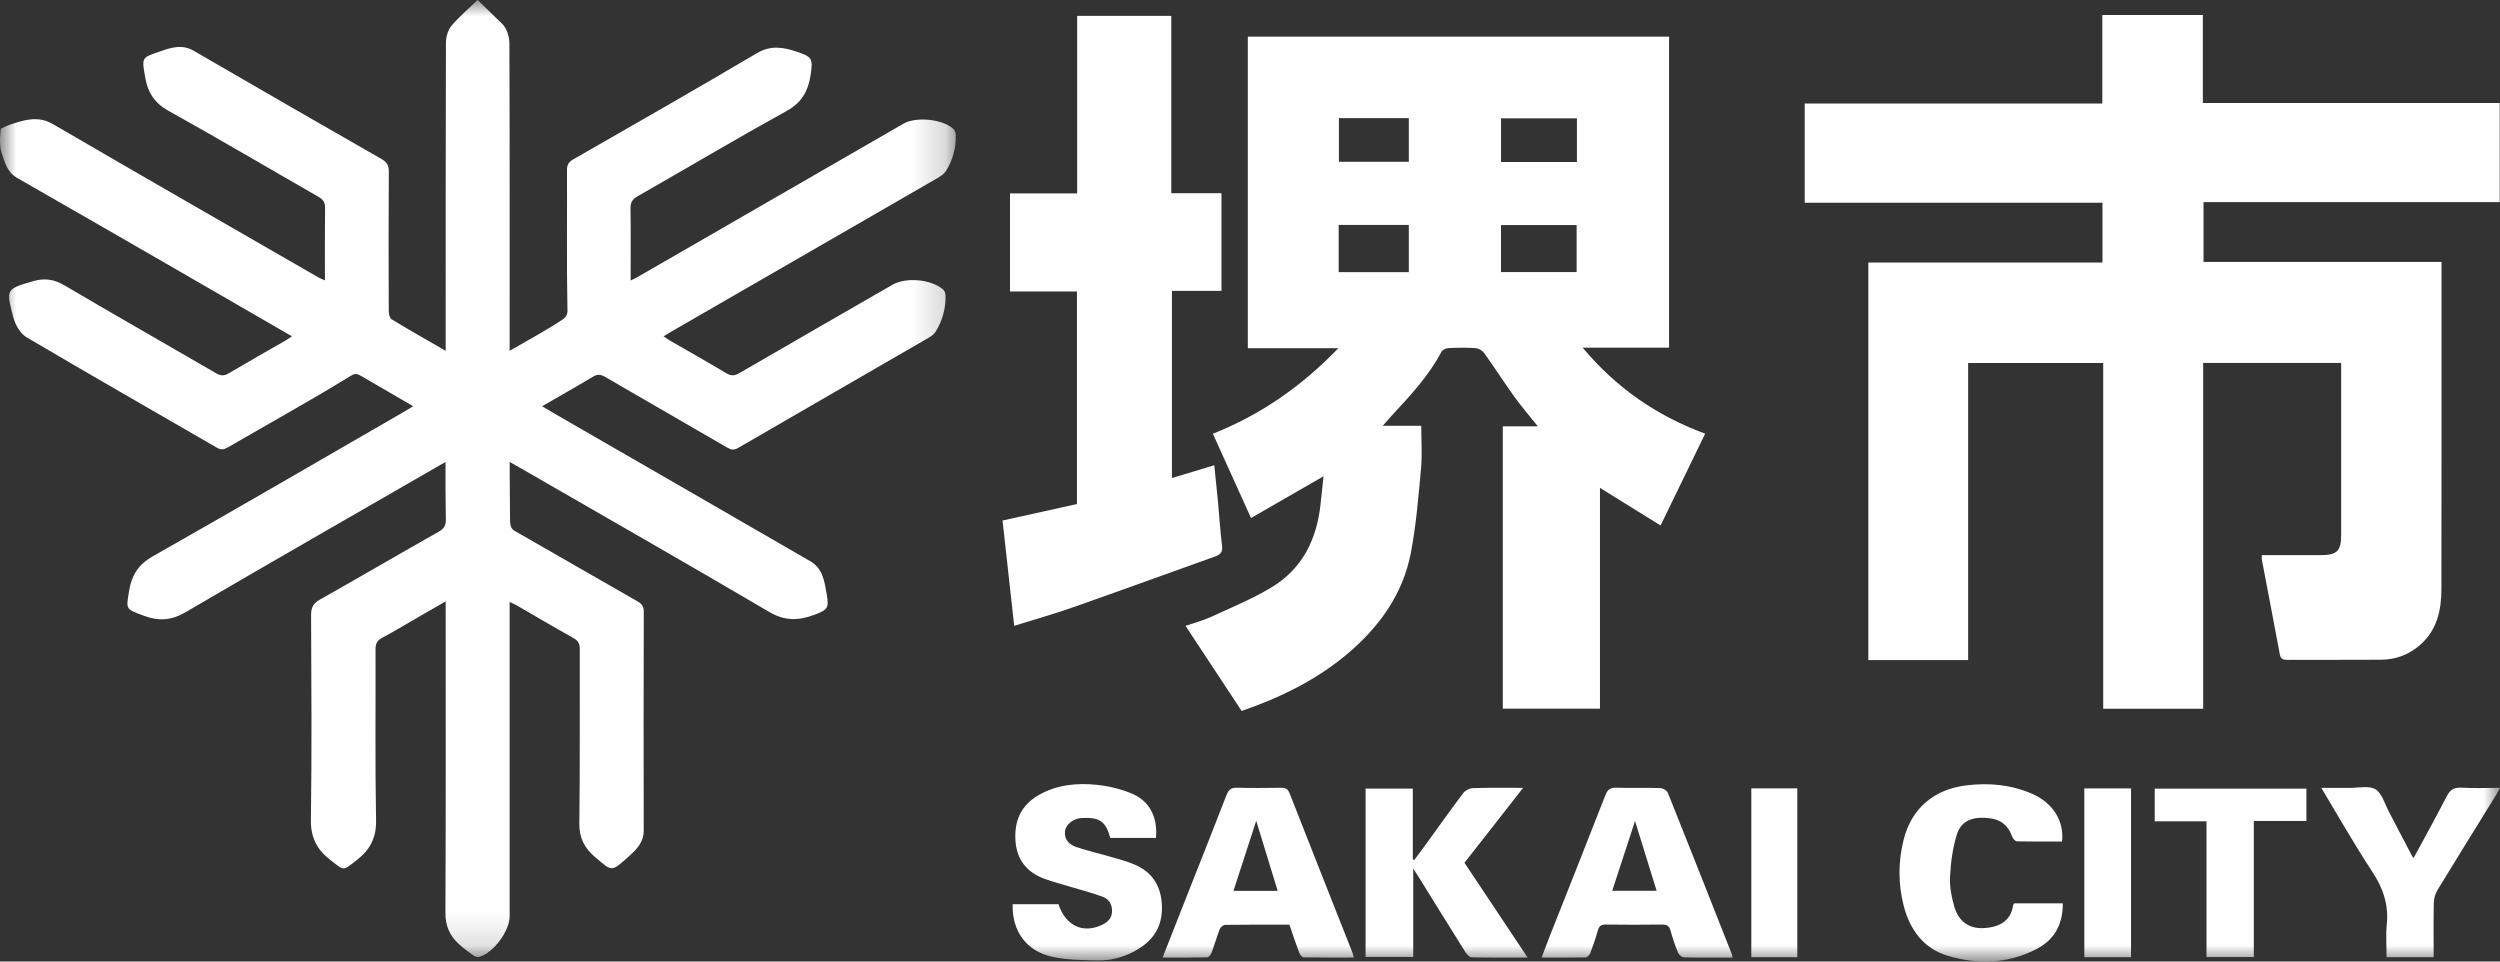 <?xml version="1.0" encoding="UTF-8"?>
<svg width="78px" height="30px" viewBox="0 0 78 30" version="1.1" xmlns="http://www.w3.org/2000/svg" xmlns:xlink="http://www.w3.org/1999/xlink">
    <rect x="0" y="0" width="78" height="30" fill="#333333" stroke="none"/>
    <title>footer-gov_logo</title>
    <defs>
        <polygon id="path-1" points="-2.89546296e-16 0 29.82 0 29.82 29.858 -2.89546296e-16 29.858"></polygon>
        <polygon id="path-3" points="0 30 78.004 30 78.004 0 0 0"></polygon>
    </defs>
    <g id="Page-1" stroke="none" stroke-width="1" fill="none" fill-rule="evenodd">
        <g id="Group-18">
            <g id="Group-3" transform="translate(0, 0)">
                <mask id="mask-2" fill="white">
                    <use xlink:href="#path-1"></use>
                </mask>
                <g id="Clip-2"></g>
                <path d="M15.699,0.775 C15.82,0.922 15.893,1.154 15.893,1.348 C15.905,4.432 15.901,7.517 15.901,10.601 L15.901,10.945 C16.378,10.671 17.149,10.245 17.553,9.968 C17.657,9.897 17.705,9.806 17.705,9.704 C17.676,8.34 17.697,6.673 17.69,5.308 C17.689,5.143 17.74,5.056 17.884,4.973 C19.798,3.876 21.715,2.782 23.614,1.66 C24.051,1.401 24.448,1.473 24.867,1.616 C25.333,1.774 25.365,1.826 25.296,2.308 C25.226,2.799 25.04,3.187 24.555,3.455 C22.986,4.322 21.444,5.239 19.886,6.128 C19.724,6.221 19.669,6.32 19.672,6.503 C19.683,7.243 19.676,7.983 19.676,8.752 C19.759,8.711 19.818,8.686 19.873,8.654 C22.645,7.056 25.418,5.457 28.19,3.858 C28.589,3.628 29.436,3.717 29.757,4.035 C29.798,4.075 29.818,4.152 29.819,4.213 C29.83,4.618 29.728,4.999 29.51,5.34 C29.451,5.432 29.343,5.502 29.244,5.559 C26.488,7.151 23.73,8.741 20.972,10.331 C20.892,10.377 20.814,10.426 20.704,10.493 C20.777,10.543 20.832,10.586 20.891,10.62 C21.482,10.961 22.077,11.295 22.662,11.646 C22.816,11.738 22.925,11.724 23.073,11.638 C24.661,10.716 26.253,9.802 27.844,8.885 C28.269,8.639 29.064,8.711 29.434,9.041 C29.48,9.082 29.5,9.171 29.501,9.239 C29.506,9.635 29.402,10.005 29.196,10.342 C29.15,10.416 29.074,10.48 28.998,10.524 C27.008,11.676 25.015,12.823 23.027,13.977 C22.893,14.055 22.805,14.032 22.685,13.962 C21.418,13.226 20.147,12.498 18.881,11.76 C18.738,11.676 18.637,11.671 18.494,11.757 C17.983,12.065 17.463,12.357 16.912,12.675 C17.081,12.775 17.223,12.86 17.366,12.942 C20.007,14.466 22.649,15.987 25.288,17.514 C25.676,17.739 25.726,18.155 25.793,18.539 C25.869,18.972 25.823,19.026 25.404,19.184 C24.929,19.362 24.492,19.381 24.012,19.099 C21.427,17.581 18.823,16.094 16.226,14.596 C16.134,14.543 16.041,14.492 15.901,14.412 C15.901,14.929 15.913,15.8 15.913,16.191 C15.913,16.384 15.931,16.507 16.091,16.583 C17.18,17.209 18.792,18.133 19.888,18.761 C20.027,18.84 20.086,18.922 20.086,19.091 C20.079,21.367 20.079,23.642 20.084,25.918 C20.085,26.273 19.865,26.497 19.638,26.702 C19.053,27.228 19.109,27.199 18.55,26.726 C18.243,26.467 18.069,26.142 18.075,25.695 C18.099,23.883 18.083,22.071 18.089,20.259 C18.089,20.086 18.041,19.989 17.885,19.903 C17.296,19.576 16.717,19.232 16.134,18.895 C16.071,18.859 16.004,18.83 15.901,18.78 L15.901,19.109 C15.901,22.269 15.901,25.43 15.901,28.59 C15.901,29.046 15.399,29.726 14.958,29.853 C14.904,29.869 14.823,29.848 14.775,29.814 C14.612,29.697 14.448,29.577 14.301,29.44 C14.028,29.183 13.895,28.883 13.897,28.482 C13.912,25.347 13.905,22.212 13.905,19.077 C13.905,18.988 13.905,18.899 13.905,18.763 C13.626,18.923 13.388,19.06 13.15,19.197 C12.741,19.432 12.338,19.677 11.923,19.9 C11.766,19.984 11.716,20.081 11.717,20.254 C11.723,22.041 11.701,23.828 11.733,25.614 C11.742,26.15 11.531,26.52 11.146,26.823 C10.673,27.193 10.751,27.173 10.299,26.825 C9.906,26.522 9.692,26.143 9.7,25.596 C9.73,23.464 9.716,21.332 9.706,19.2 C9.705,18.96 9.768,18.827 9.982,18.707 C11.222,18.008 12.45,17.288 13.689,16.588 C13.865,16.489 13.914,16.383 13.91,16.194 C13.898,15.617 13.9,15.027 13.9,14.416 C13.809,14.461 13.755,14.497 13.699,14.529 C11.058,16.052 8.412,17.566 5.781,19.106 C5.349,19.359 4.944,19.382 4.509,19.218 C3.909,18.991 3.927,19.042 4.033,18.408 C4.11,17.951 4.318,17.612 4.758,17.362 C7.41,15.859 10.044,14.325 12.684,12.801 C12.741,12.768 12.796,12.731 12.89,12.673 C12.473,12.432 11.697,11.982 11.315,11.758 C11.131,11.652 11.095,11.627 10.893,11.757 C9.768,12.451 8.25,13.296 7.107,13.959 C6.985,14.029 6.897,14.044 6.767,13.968 C4.785,12.819 2.795,11.685 0.823,10.519 C0.628,10.403 0.472,10.124 0.413,9.892 C0.193,9.028 0.165,9.02 1.06,8.766 C1.381,8.675 1.688,8.712 2.001,8.897 C3.575,9.825 5.164,10.727 6.744,11.646 C6.887,11.729 6.99,11.733 7.133,11.649 C7.72,11.301 8.314,10.966 8.905,10.626 C8.969,10.589 9.029,10.546 9.11,10.493 C8.068,9.891 7.05,9.301 6.03,8.713 C4.199,7.657 2.369,6.599 0.534,5.551 C0.225,5.375 0.152,5.071 0.054,4.784 C0.027,4.705 0.015,4.623 0.006,4.54 C-0.009,4.372 0.007,4.179 0.026,4.015 C0.156,3.957 0.24,3.912 0.374,3.868 C0.8,3.729 1.207,3.613 1.655,3.874 C4.412,5.48 7.18,7.068 9.945,8.661 C9.998,8.691 10.057,8.711 10.138,8.748 C10.138,7.972 10.132,7.231 10.142,6.491 C10.145,6.315 10.084,6.225 9.933,6.138 C8.369,5.243 6.818,4.325 5.244,3.45 C4.828,3.219 4.622,2.898 4.542,2.473 C4.408,1.749 4.409,1.81 5.063,1.581 C5.37,1.473 5.703,1.386 6.038,1.581 C7.989,2.714 9.944,3.84 11.903,4.961 C12.072,5.058 12.132,5.16 12.131,5.355 C12.121,6.805 12.124,8.254 12.129,9.703 C12.13,9.792 12.156,9.924 12.217,9.961 C12.761,10.292 13.315,10.605 13.905,10.946 L13.905,10.634 C13.905,7.534 13.903,4.433 13.913,1.332 C13.913,1.154 13.975,0.939 14.086,0.805 C14.301,0.544 14.656,0.234 14.902,-3.05699772e-05" id="Fill-1" fill="#FEFEFE" mask="url(#mask-2)"></path>
            </g>
            <path d="M61.406,20.594 L58.292,20.594 L58.292,8.192 L65.597,8.192 L65.597,6.326 L56.307,6.326 L56.307,3.23 L65.592,3.23 L65.592,0.467 L68.729,0.467 L68.729,3.214 L77.99,3.214 L77.99,6.307 L68.75,6.307 L68.75,8.173 L76.175,8.173 L76.175,8.47 C76.175,11.774 76.178,15.077 76.172,18.38 C76.171,19.046 76.033,19.673 75.493,20.134 C75.148,20.43 74.741,20.582 74.287,20.584 C73.317,20.591 72.347,20.584 71.377,20.589 C71.242,20.589 71.159,20.57 71.13,20.414 C70.948,19.43 70.757,18.447 70.57,17.464 C70.563,17.425 70.569,17.384 70.569,17.32 C71.184,17.32 71.79,17.32 72.396,17.32 C72.916,17.32 73.044,17.197 73.044,16.685 C73.045,14.974 73.044,13.264 73.044,11.553 L73.044,11.323 L68.739,11.323 L68.739,22.113 L65.62,22.113 L65.62,11.325 L61.406,11.325 L61.406,20.594 Z" id="Fill-4" fill="#FEFEFE"></path>
            <mask id="mask-4" fill="white">
                <use xlink:href="#path-3"></use>
            </mask>
            <g id="Clip-7"></g>
            <path d="M41.774,5.048 L43.955,5.048 L43.955,3.686 L41.774,3.686 L41.774,5.048 Z M46.832,5.055 L49.2,5.055 L49.2,3.692 L46.832,3.692 L46.832,5.055 Z M41.767,8.491 L43.955,8.491 L43.955,7.018 L41.767,7.018 L41.767,8.491 Z M46.831,8.488 L49.191,8.488 L49.191,7.023 L46.831,7.023 L46.831,8.488 Z M38.739,22.182 C38.15,21.29 37.576,20.419 36.988,19.526 C37.262,19.432 37.53,19.363 37.777,19.25 C38.409,18.959 39.059,18.692 39.655,18.336 C40.63,17.755 41.087,16.829 41.202,15.72 C41.232,15.437 41.263,15.153 41.295,14.859 C40.543,15.292 39.804,15.718 39.032,16.162 C38.626,15.265 38.24,14.413 37.841,13.532 C39.345,12.938 40.623,12.04 41.758,10.863 L38.932,10.863 L38.932,1.144 L52.075,1.144 L52.075,10.847 L49.378,10.847 C50.431,12.105 51.693,12.973 53.201,13.531 C52.739,14.482 52.289,15.408 51.81,16.395 C51.17,15.997 50.553,15.615 49.919,15.222 L49.919,22.111 L46.887,22.111 L46.887,13.301 L47.979,13.301 C47.706,12.959 47.462,12.675 47.244,12.372 C46.925,11.928 46.63,11.467 46.312,11.023 C46.256,10.944 46.14,10.87 46.047,10.863 C45.761,10.842 45.473,10.847 45.187,10.861 C45.112,10.864 45.004,10.916 44.972,10.977 C44.571,11.741 43.985,12.358 43.407,12.984 C43.329,13.068 43.255,13.156 43.141,13.286 L44.343,13.286 C44.343,13.752 44.376,14.19 44.336,14.621 C44.255,15.499 44.184,16.384 44.019,17.248 C43.771,18.538 43.036,19.558 42.044,20.396 C41.072,21.216 39.951,21.764 38.739,22.182 L38.739,22.182 Z" id="Fill-6" fill="#FEFEFE" mask="url(#mask-4)"></path>
            <path d="M36.564,14.915 C37.009,14.78 37.433,14.652 37.886,14.515 C37.925,14.9 37.965,15.272 38,15.645 C38.043,16.105 38.071,16.568 38.128,17.027 C38.152,17.218 38.084,17.3 37.919,17.359 C36.439,17.888 34.962,18.427 33.478,18.948 C32.884,19.157 32.276,19.328 31.643,19.525 C31.52,18.415 31.4,17.332 31.279,16.24 C32.06,16.067 32.829,15.897 33.601,15.726 L33.601,9.094 L31.512,9.094 L31.512,6.033 L33.607,6.033 L33.607,0.496 L36.544,0.496 L36.544,6.028 L38.11,6.028 L38.11,9.075 L36.564,9.075 L36.564,14.915 Z" id="Fill-8" fill="#FEFEFE" mask="url(#mask-4)"></path>
            <path d="M47.52,24.581 C47.185,25.01 46.887,25.392 46.588,25.774 C46.292,26.152 45.996,26.529 45.691,26.918 C46.342,27.894 46.988,28.865 47.662,29.876 C47.046,29.876 46.477,29.882 45.908,29.868 C45.842,29.867 45.762,29.771 45.717,29.701 C45.238,28.939 44.765,28.173 44.29,27.408 C44.238,27.324 44.184,27.24 44.093,27.098 L44.093,29.857 L42.606,29.857 L42.606,24.604 L44.08,24.604 L44.08,26.813 C44.096,26.819 44.112,26.824 44.127,26.829 C44.244,26.672 44.363,26.515 44.479,26.355 C44.869,25.817 45.253,25.274 45.654,24.743 C45.717,24.66 45.854,24.592 45.959,24.589 C46.46,24.573 46.963,24.581 47.52,24.581" id="Fill-9" fill="#FEFEFE" mask="url(#mask-4)"></path>
            <path d="M36.065,26.143 L34.641,26.143 C34.498,25.622 34.306,25.49 33.739,25.523 C33.48,25.538 33.249,25.731 33.227,25.94 C33.199,26.202 33.368,26.355 33.584,26.428 C33.934,26.546 34.296,26.628 34.651,26.732 C34.901,26.805 35.155,26.871 35.394,26.972 C35.912,27.191 36.196,27.588 36.245,28.154 C36.299,28.764 36.084,29.243 35.567,29.576 C35.169,29.833 34.725,29.974 34.253,29.964 C33.775,29.955 33.286,29.954 32.824,29.851 C32.014,29.671 31.569,29.037 31.595,28.211 L33.024,28.211 C33.247,28.879 33.78,29.137 34.375,28.859 C34.552,28.776 34.686,28.657 34.695,28.444 C34.704,28.226 34.607,28.055 34.41,27.981 C34.112,27.869 33.802,27.79 33.497,27.697 C33.192,27.604 32.88,27.526 32.581,27.416 C32.053,27.222 31.736,26.841 31.686,26.273 C31.631,25.641 31.842,25.126 32.412,24.803 C32.976,24.484 33.6,24.42 34.226,24.487 C34.604,24.527 34.992,24.62 35.34,24.772 C35.882,25.009 36.125,25.518 36.065,26.143" id="Fill-10" fill="#FEFEFE" mask="url(#mask-4)"></path>
            <path d="M51.687,27.793 C51.461,27.063 51.245,26.367 51.013,25.616 C50.763,26.378 50.535,27.076 50.301,27.793 L51.687,27.793 Z M54.055,29.877 C53.533,29.877 53.036,29.882 52.54,29.87 C52.475,29.869 52.381,29.79 52.355,29.725 C52.263,29.5 52.184,29.268 52.12,29.033 C52.079,28.88 51.999,28.844 51.851,28.846 C51.269,28.854 50.687,28.854 50.106,28.846 C49.964,28.844 49.895,28.884 49.855,29.023 C49.787,29.266 49.706,29.505 49.616,29.74 C49.595,29.796 49.523,29.869 49.472,29.871 C49.028,29.881 48.582,29.876 48.098,29.876 C48.19,29.636 48.267,29.425 48.349,29.216 C48.93,27.747 49.515,26.281 50.088,24.808 C50.159,24.626 50.249,24.571 50.437,24.577 C50.892,24.59 51.347,24.574 51.802,24.588 C51.884,24.591 52.009,24.666 52.038,24.738 C52.71,26.415 53.372,28.096 54.035,29.776 C54.044,29.798 54.045,29.823 54.055,29.877 L54.055,29.877 Z" id="Fill-11" fill="#FEFEFE" mask="url(#mask-4)"></path>
            <path d="M39.864,27.796 C39.641,27.067 39.428,26.37 39.194,25.609 C38.947,26.372 38.719,27.073 38.484,27.796 L39.864,27.796 Z M40.23,28.85 C39.557,28.85 38.891,28.846 38.226,28.856 C38.167,28.856 38.08,28.928 38.057,28.987 C37.962,29.229 37.892,29.481 37.801,29.725 C37.779,29.784 37.712,29.868 37.665,29.869 C37.212,29.88 36.76,29.876 36.273,29.876 C36.532,29.218 36.777,28.593 37.023,27.969 C37.439,26.913 37.861,25.859 38.269,24.8 C38.335,24.63 38.42,24.572 38.6,24.577 C39.055,24.59 39.511,24.585 39.967,24.579 C40.099,24.577 40.179,24.606 40.233,24.744 C40.883,26.403 41.54,28.06 42.195,29.718 C42.21,29.756 42.217,29.797 42.238,29.876 C41.699,29.876 41.181,29.88 40.664,29.869 C40.618,29.868 40.556,29.779 40.533,29.718 C40.427,29.436 40.333,29.149 40.23,28.85 L40.23,28.85 Z" id="Fill-12" fill="#FEFEFE" mask="url(#mask-4)"></path>
            <path d="M64.359,28.183 C64.364,28.843 64.094,29.324 63.539,29.611 C62.658,30.066 61.723,30.1 60.789,29.826 C60.007,29.596 59.581,29 59.389,28.235 C59.221,27.562 59.224,26.881 59.391,26.208 C59.636,25.223 60.333,24.628 61.348,24.504 C62.056,24.417 62.746,24.48 63.402,24.766 C64.053,25.05 64.408,25.62 64.336,26.256 C63.87,26.256 63.4,26.26 62.93,26.25 C62.881,26.249 62.809,26.174 62.788,26.118 C62.63,25.707 62.396,25.539 61.926,25.516 C61.489,25.495 61.177,25.637 61.051,26.046 C60.922,26.464 60.863,26.913 60.841,27.352 C60.825,27.663 60.887,27.991 60.976,28.293 C61.113,28.756 61.438,28.975 61.875,28.957 C62.39,28.936 62.738,28.726 62.809,28.249 C62.812,28.226 62.83,28.205 62.842,28.183 L64.359,28.183 Z" id="Fill-13" fill="#FEFEFE" mask="url(#mask-4)"></path>
            <path d="M75.93,29.864 L74.462,29.864 C74.462,29.527 74.433,29.182 74.468,28.844 C74.53,28.228 74.354,27.709 74.013,27.194 C73.462,26.36 72.97,25.487 72.424,24.581 C72.741,24.581 73.021,24.579 73.301,24.582 C73.578,24.585 73.91,24.503 74.116,24.627 C74.322,24.751 74.404,25.083 74.534,25.327 C74.778,25.788 75.017,26.251 75.259,26.712 C75.267,26.727 75.28,26.738 75.306,26.768 C75.652,26.127 76.001,25.498 76.331,24.858 C76.435,24.656 76.549,24.56 76.791,24.575 C77.182,24.599 77.576,24.581 78.004,24.581 C77.945,24.686 77.907,24.757 77.864,24.826 C77.258,25.807 76.648,26.785 76.049,27.77 C75.98,27.884 75.938,28.032 75.935,28.166 C75.922,28.728 75.93,29.29 75.93,29.864" id="Fill-14" fill="#FEFEFE" mask="url(#mask-4)"></path>
            <polygon id="Fill-15" fill="#FEFEFE" mask="url(#mask-4)" points="71.96 24.606 71.96 25.614 70.319 25.614 70.319 29.86 68.843 29.86 68.843 25.625 67.227 25.625 67.227 24.606"></polygon>
            <polygon id="Fill-16" fill="#FEFEFE" mask="url(#mask-4)" points="65.031 29.865 66.488 29.865 66.488 24.598 65.031 24.598"></polygon>
            <polygon id="Fill-17" fill="#FEFEFE" mask="url(#mask-4)" points="54.641 29.865 56.076 29.865 56.076 24.597 54.641 24.597"></polygon>
        </g>
    </g>
</svg>